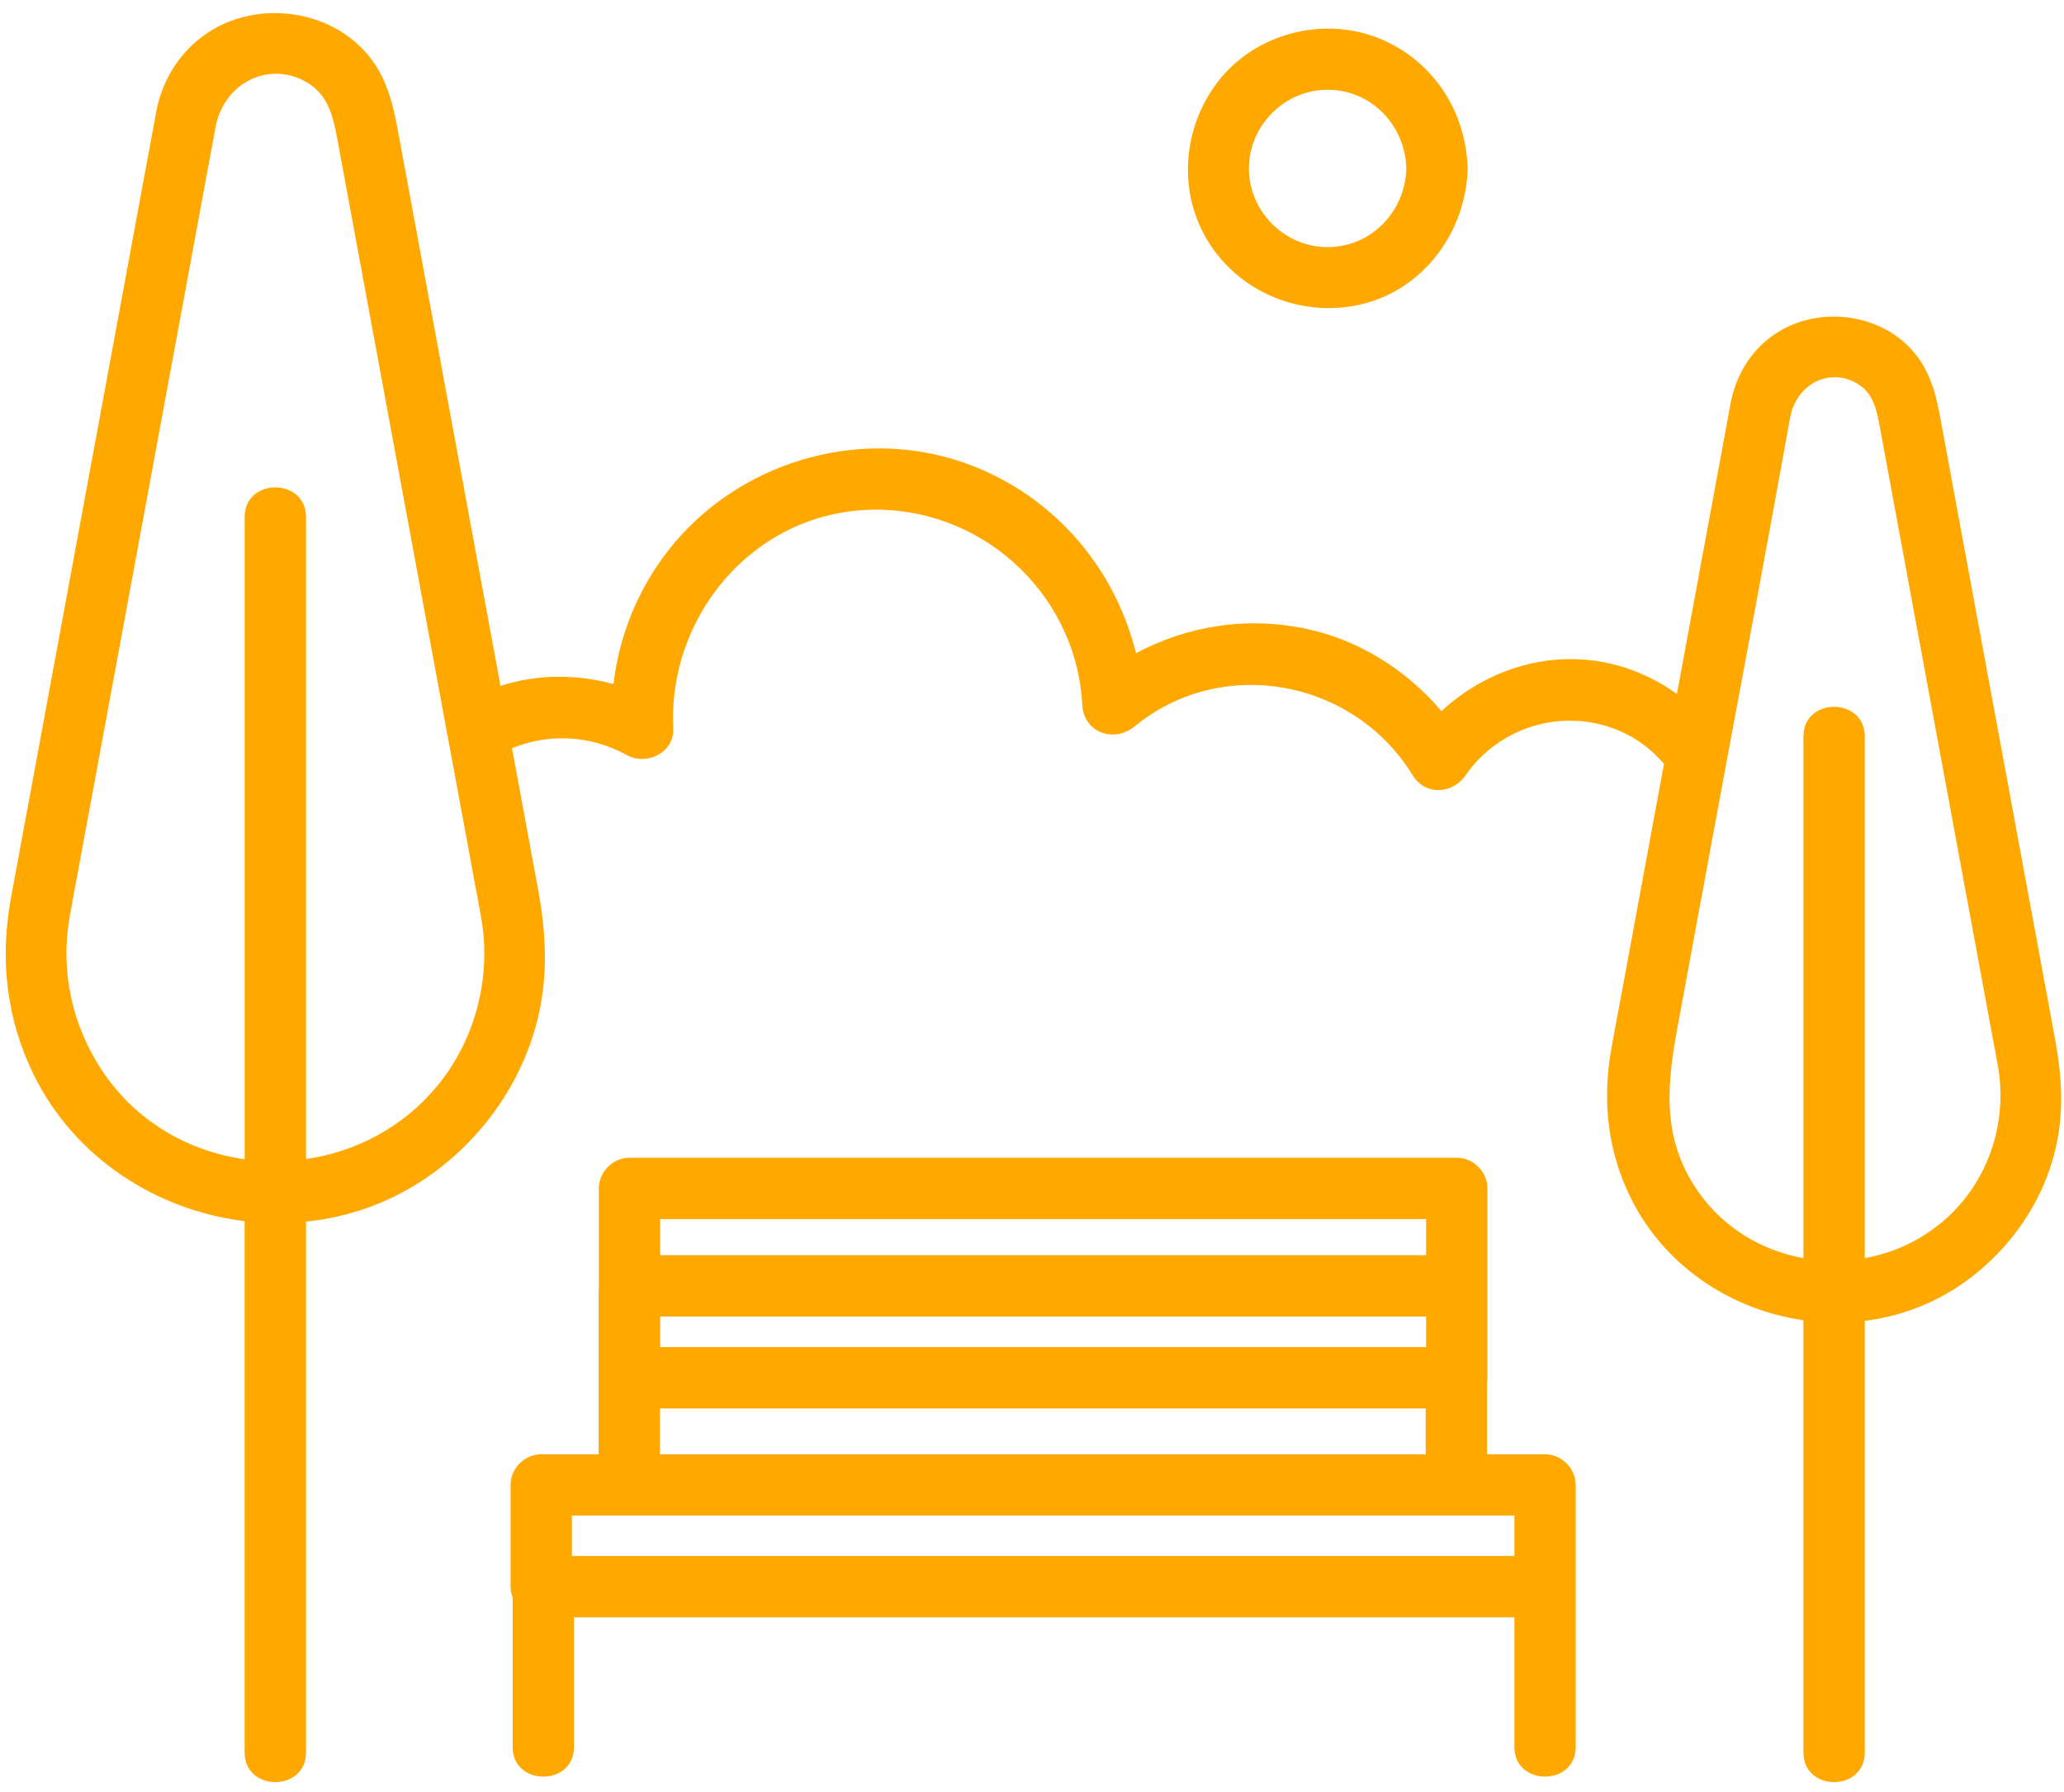 <?xml version="1.0" encoding="UTF-8" standalone="no"?><svg xmlns="http://www.w3.org/2000/svg" xmlns:xlink="http://www.w3.org/1999/xlink" fill="#000000" height="438.4" preserveAspectRatio="xMidYMid meet" version="1" viewBox="-1.4 -3.2 504.8 438.4" width="504.8" zoomAndPan="magnify"><path d="M293.494,352.557h53.793v-11.22H160.016v11.22h133.478Z" fill="none"/><g fill="#ffa800" id="change1_1"><path d="M501.252,251.183c-6.674-36.13-13.348-72.26-20.022-108.389-2.751-14.89-5.501-29.779-8.252-44.669-1.116-6.04-2.873-11.689-7.3-16.281-8.438-8.753-22.999-10.059-33.02-3.297-5.254,3.545-8.811,8.916-10.361,15.004-.091,.359-.202,.712-.279,1.076-4.428,23.972-8.857,47.944-13.285,71.916-3.5-2.505-7.394-4.558-11.625-6.049-16.342-5.758-33.787-1.022-45.957,10.261-8.675-10.191-20.456-17.619-33.737-20.273-14.333-2.865-28.529-.524-40.982,6.112-5.33-21.7-21.19-39.682-43.037-46.933-25.618-8.503-54.773,.565-71.321,21.755-7.46,9.552-12.043,20.861-13.435,32.735-9.06-2.503-18.703-2.434-27.63,.437-4.989-27.006-9.977-54.012-14.966-81.018-3.392-18.364-6.785-36.728-10.177-55.093-1.248-6.753-2.851-13.079-7.502-18.513C78.865-1.132,61.198-3.199,49.174,4.966c-6.433,4.369-10.692,11.046-12.265,18.635-6.934,37.534-13.867,75.068-20.801,112.602-4.064,22-8.128,44-12.192,66-.901,4.878-1.822,9.753-2.703,14.635-2.652,14.679-1.021,29.26,5.56,42.722,10.051,20.559,30.19,33.354,51.664,35.961v129.982c0,9.652,15,9.668,15,0v-129.856c9.7-1.003,19.263-4.147,27.897-9.696,15.194-9.766,26.339-25.722,29.545-43.579,1.711-9.53,1.028-18.788-.713-28.215l-.936-5.068c-1.802-9.753-3.603-19.506-5.405-29.258,8.635-3.516,18.822-3.433,28.143,1.706,4.758,2.623,11.566-.61,11.285-6.476-1.31-27.39,19.198-52.186,47.203-53.524,27.556-1.316,51.383,20.052,52.839,47.657,.361,6.85,7.778,9.423,12.803,5.303,21.505-17.63,53.688-11.421,68.006,11.953,3.094,5.052,9.769,4.609,12.952,0,7.979-11.553,22.869-16.297,36.064-11.491,4.976,1.812,9.184,4.871,12.449,8.71-.238,1.287-.476,2.575-.714,3.862-1.02,5.519-2.039,11.038-3.059,16.558-2.34,12.665-4.679,25.33-7.019,37.995-.715,3.868-1.468,7.732-2.144,11.607-2.241,12.838-.751,25.569,5.331,37.194,8.486,16.217,24.525,26.419,41.709,28.879v105.738c0,9.652,15,9.668,15,0v-105.59c7.959-.993,15.771-3.715,22.811-8.371,12.581-8.321,21.82-21.63,24.429-36.574,1.404-8.041,.805-15.838-.663-23.784Zm-46.577,53.388v-127.621c0-9.652-15-9.668-15,0v127.624c-10.619-1.91-20.531-7.905-26.831-17.913-8.064-12.809-6.348-25.719-3.8-39.516,2.317-12.544,4.634-25.087,6.951-37.63,.351-1.902,.703-3.805,1.054-5.707,.401-2.173,.803-4.345,1.204-6.518,.265-1.437,.534-2.873,.801-4.31,.784-4.233,1.571-8.465,2.359-12.698,4.951-26.598,9.952-53.189,14.727-79.818,.111-.617,.228-1.234,.342-1.85,1.817-8.571,10.614-12.224,17.256-7.371,3.248,2.373,3.967,6.488,4.691,10.409,2.448,13.253,4.897,26.507,7.345,39.76l19.904,107.75c.543,2.942,1.137,5.879,1.631,8.83,1.906,11.388-1.109,23.349-8.403,32.347-6.368,7.856-15.063,12.574-24.231,14.232ZM114.358,210.871c.649,3.514,1.334,7.023,1.948,10.544,2.504,14.367-1.39,29.572-10.639,40.881-8.408,10.28-20.057,16.273-32.229,18.04V123.273c0-9.652-15-9.668-15,0v157.108c-13.643-1.909-26.552-9.148-34.882-21.707-7.356-11.09-10.239-24.439-7.929-37.569,.718-4.08,1.505-8.149,2.258-12.223,3.696-20.007,7.392-40.014,11.087-60.021,7.326-39.659,14.652-79.319,21.978-118.978,.141-.765,.282-1.529,.424-2.294,2.315-11.169,13.975-16.194,22.985-10.185,4.641,3.096,5.79,8.27,6.759,13.515,2.962,16.035,5.924,32.07,8.886,48.105,5.719,30.959,11.438,61.919,17.157,92.878,.518,2.804,1.036,5.609,1.554,8.413,.582,3.15,1.164,6.301,1.746,9.451,1.207,6.533,2.414,13.066,3.621,19.599,.093,.502,.185,1.003,.278,1.505Z"/><path d="M376.479,352.557h-14.191v-17.444c.062-.407,.104-.827,.104-1.276v-46.328c0-4.054-3.436-7.5-7.5-7.5H152.557c-4.054,0-7.5,3.436-7.5,7.5v24.328c-.026,.27-.041,.548-.041,.836v39.885h-14.047c-4.054,0-7.5,3.436-7.5,7.5v24.882c0,.925,.186,1.815,.511,2.643v36.577c0,9.652,15,9.668,15,0v-31.72h229.999v31.72c0,9.652,15,9.668,15,0v-64.102c0-4.054-3.436-7.5-7.5-7.5Zm-26.241,24.882H138.469v-9.882h230.51v9.882h-18.741Zm-190.181-82.429h187.334v8.844H160.057v-8.844Zm0,23.844h187.334v7.484H160.057v-7.484Zm-.041,22.484h187.272v11.22H160.016v-11.22Z"/><path d="M330.03,71.561c15.715-2.942,26.595-16.884,27.473-32.437,.021-.373,.042-.746,.052-1.12,.012-.483-.023-.934-.084-1.369-.856-13.784-9.259-25.819-22.368-30.752-13.073-4.919-28.743-.934-37.745,9.801-9.353,11.154-11.054,27.392-3.409,39.976,7.499,12.343,21.968,18.543,36.081,15.901Zm-6.726-52.808c10.712,0,18.985,8.746,19.251,19.251-.266,10.527-8.536,19.225-19.251,19.251-10.503,.026-19.277-8.748-19.251-19.251,.026-10.516,8.718-19.251,19.251-19.251Z"/></g></svg>